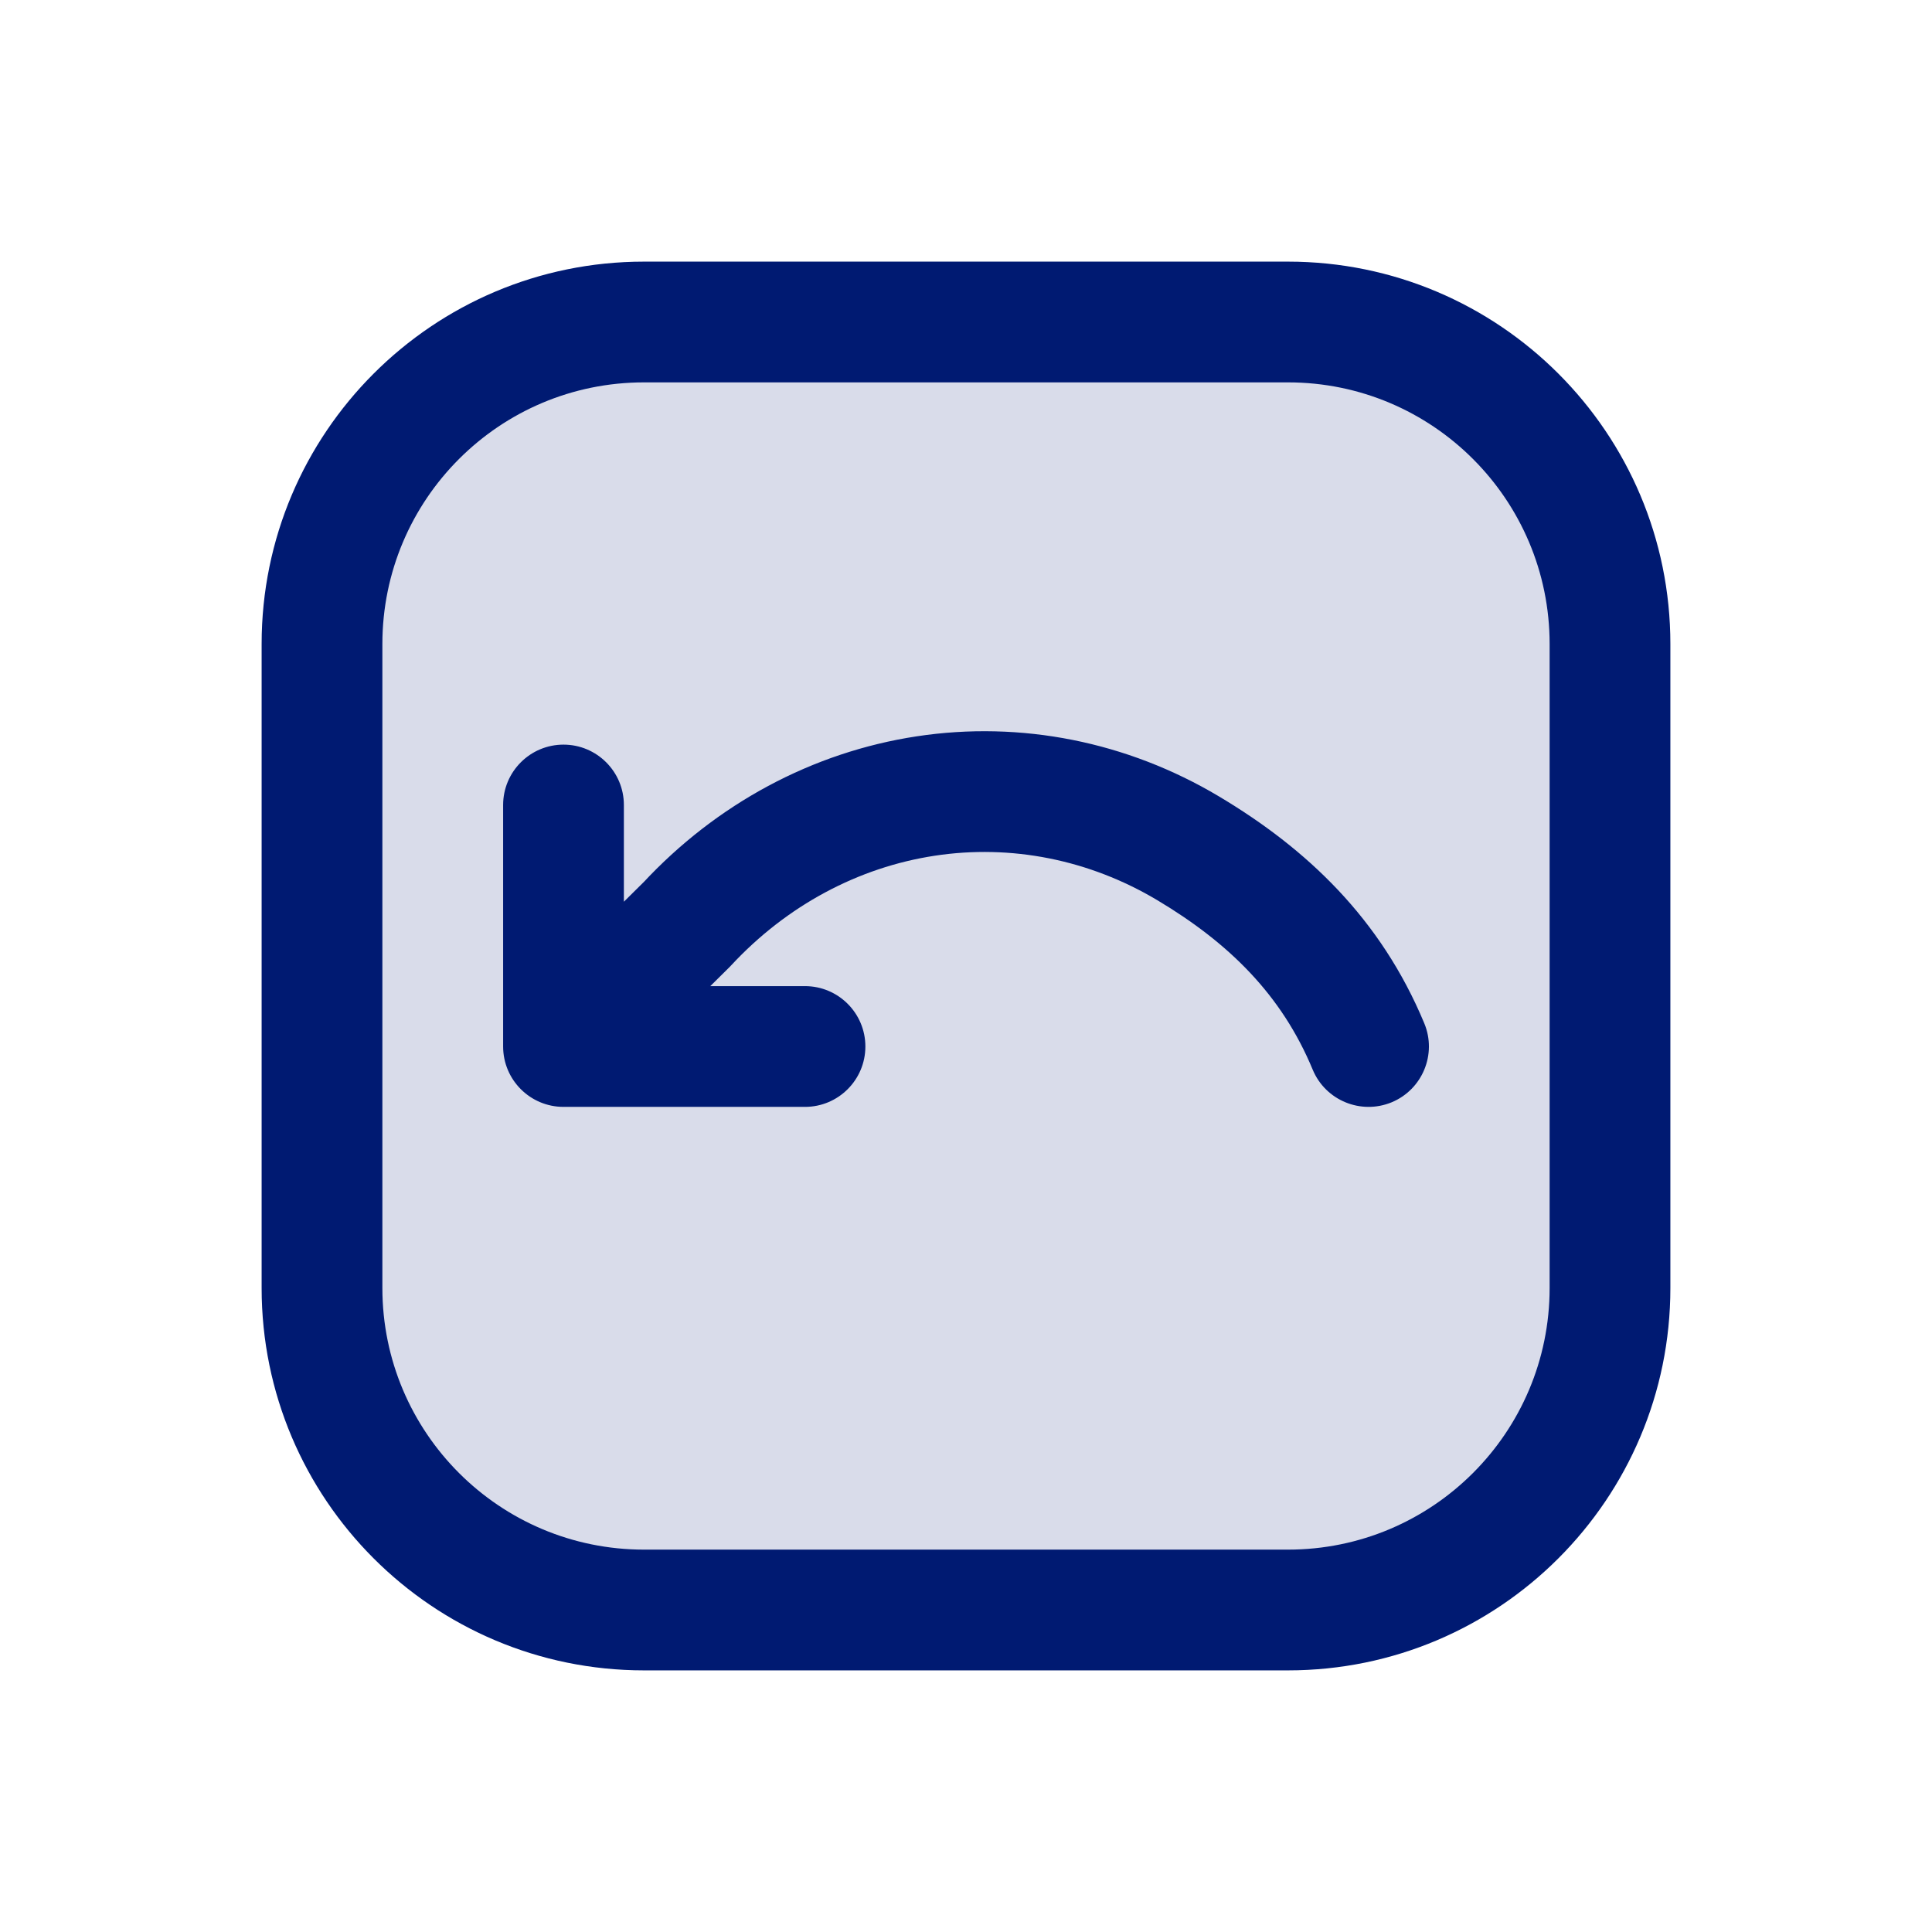 <?xml version="1.0" encoding="utf-8"?><!-- Скачано с сайта svg4.ru / Downloaded from svg4.ru -->
<svg width="800px" height="800px" viewBox="0 0 24 24" fill="none" xmlns="http://www.w3.org/2000/svg">
<path opacity="0.15" d="M4 8C4 5.791 5.791 4 8 4H16C18.209 4 20 5.791 20 8V16C20 18.209 18.209 20 16 20H8C5.791 20 4 18.209 4 16V8Z" fill="#001A72"/>
<path d="M7.75 10C7.75 9.586 7.414 9.25 7 9.25C6.586 9.25 6.25 9.586 6.25 10H7.75ZM7 13H6.25C6.25 13.414 6.586 13.75 7 13.75V13ZM10 13.75C10.414 13.75 10.75 13.414 10.75 13C10.75 12.586 10.414 12.25 10 12.25V13.75ZM16.307 13.288C16.466 13.67 16.905 13.851 17.288 13.693C17.67 13.534 17.852 13.095 17.693 12.712L16.307 13.288ZM8.534 11.481L9.062 12.014C9.069 12.007 9.076 11.999 9.083 11.992L8.534 11.481ZM6.25 10V13H7.75V10H6.25ZM7 13.75H10V12.25H7V13.75ZM17.693 12.712C17.152 11.41 16.232 10.543 15.142 9.893L14.374 11.181C15.267 11.714 15.922 12.359 16.307 13.288L17.693 12.712ZM15.142 9.893C14.003 9.214 12.684 8.95 11.387 9.147L11.612 10.63C12.559 10.486 13.528 10.677 14.374 11.181L15.142 9.893ZM11.387 9.147C10.09 9.344 8.897 9.988 7.984 10.971L9.083 11.992C9.775 11.247 10.664 10.774 11.612 10.63L11.387 9.147ZM8.006 10.948L6.472 12.467L7.528 13.533L9.062 12.014L8.006 10.948ZM8 4.75H16V3.25H8V4.75ZM19.25 8V16H20.75V8H19.25ZM16 19.25H8V20.75H16V19.25ZM4.75 16V8H3.25V16H4.75ZM8 19.25C6.205 19.25 4.75 17.795 4.75 16H3.25C3.25 18.623 5.377 20.75 8 20.75V19.25ZM19.25 16C19.25 17.795 17.795 19.25 16 19.25V20.75C18.623 20.75 20.75 18.623 20.75 16H19.25ZM16 4.75C17.795 4.75 19.25 6.205 19.25 8H20.75C20.75 5.377 18.623 3.25 16 3.25V4.75ZM8 3.25C5.377 3.25 3.25 5.377 3.25 8H4.75C4.75 6.205 6.205 4.75 8 4.75V3.25Z" fill="#001A72"/>
</svg>